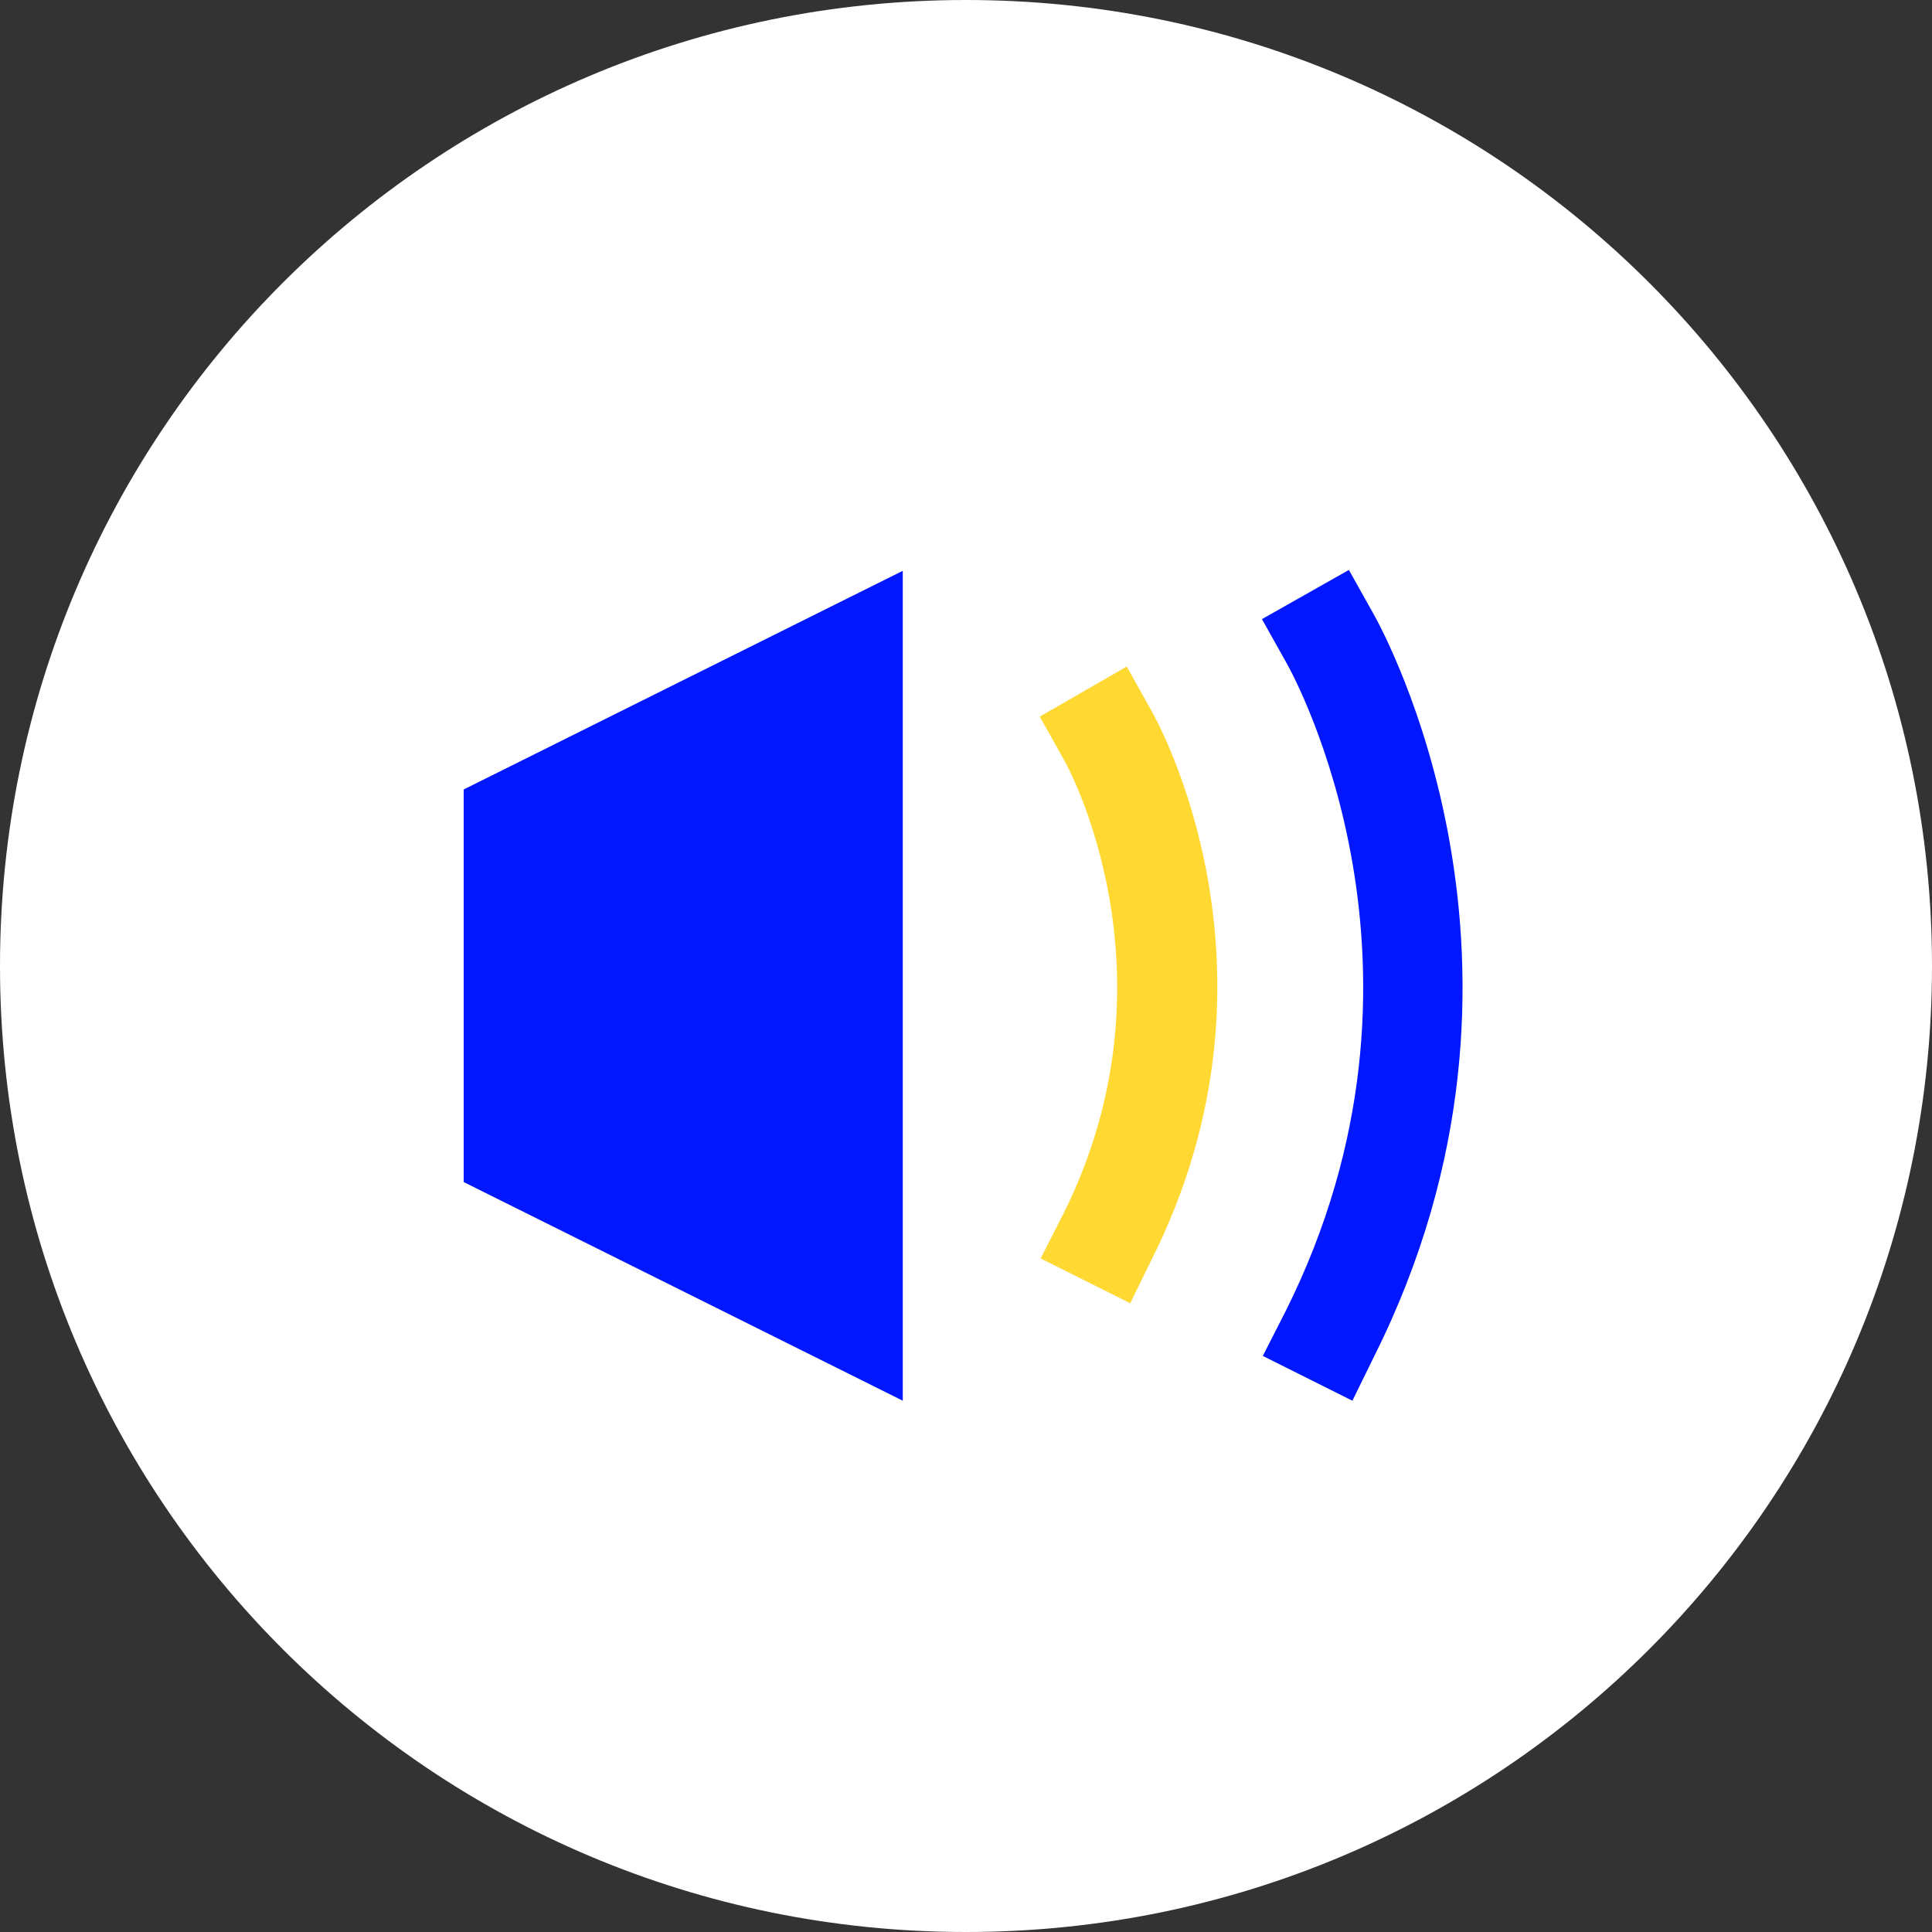 <?xml version="1.0" encoding="utf-8"?>
<!-- Generator: Adobe Illustrator 22.0.1, SVG Export Plug-In . SVG Version: 6.00 Build 0)  -->
<svg version="1.1" id="Ebene_1" xmlns="http://www.w3.org/2000/svg" xmlns:xlink="http://www.w3.org/1999/xlink" x="0px" y="0px"
	 viewBox="0 0 220 220" style="enable-background:new 0 0 220 220;" xml:space="preserve">
<rect x="0" y="0" width="220" height="220" fill="#333333" stroke="none"/>
<style type="text/css">
	.st0{fill:#FFFFFF;}
	.st1{fill:none;stroke:#5B42FF;stroke-width:10.496;stroke-linecap:square;}
	.st2{fill:#0017FF;}
	.st3{fill:#FFD832;}
</style>
<g>
	<g>
		<path class="st0" d="M110,220c60.8,0,110-49.2,110-110S170.8,0,110,0S0,49.2,0,110S49.2,220,110,220"/>
	</g>
	<path class="st1" d="M154.4,76.6"/>
	<path class="st1" d="M132.4,76.6"/>
	<polygon class="st2" points="52.8,89.9 52.8,134.6 102.8,159.5 102.8,65 	"/>
	<g>
		<path class="st2" d="M154,159.5l-10.2-5.1l2.6-5.1c19.4-38.8,0.9-72.4,0.1-73.8l-2.8-5l9.9-5.6l2.8,5c0.9,1.6,22.3,40.1,0.1,84.5
			L154,159.5z"/>
		<path class="st3" d="M128.7,148.4l-10.2-5.1l2.6-5.1c13.6-27.3,0.3-51.3,0.1-51.6l-2.8-5l9.9-5.7l2.8,5
			c0.7,1.2,16.5,29.6,0.1,62.4L128.7,148.4z"/>
	</g>
</g>
</svg>
